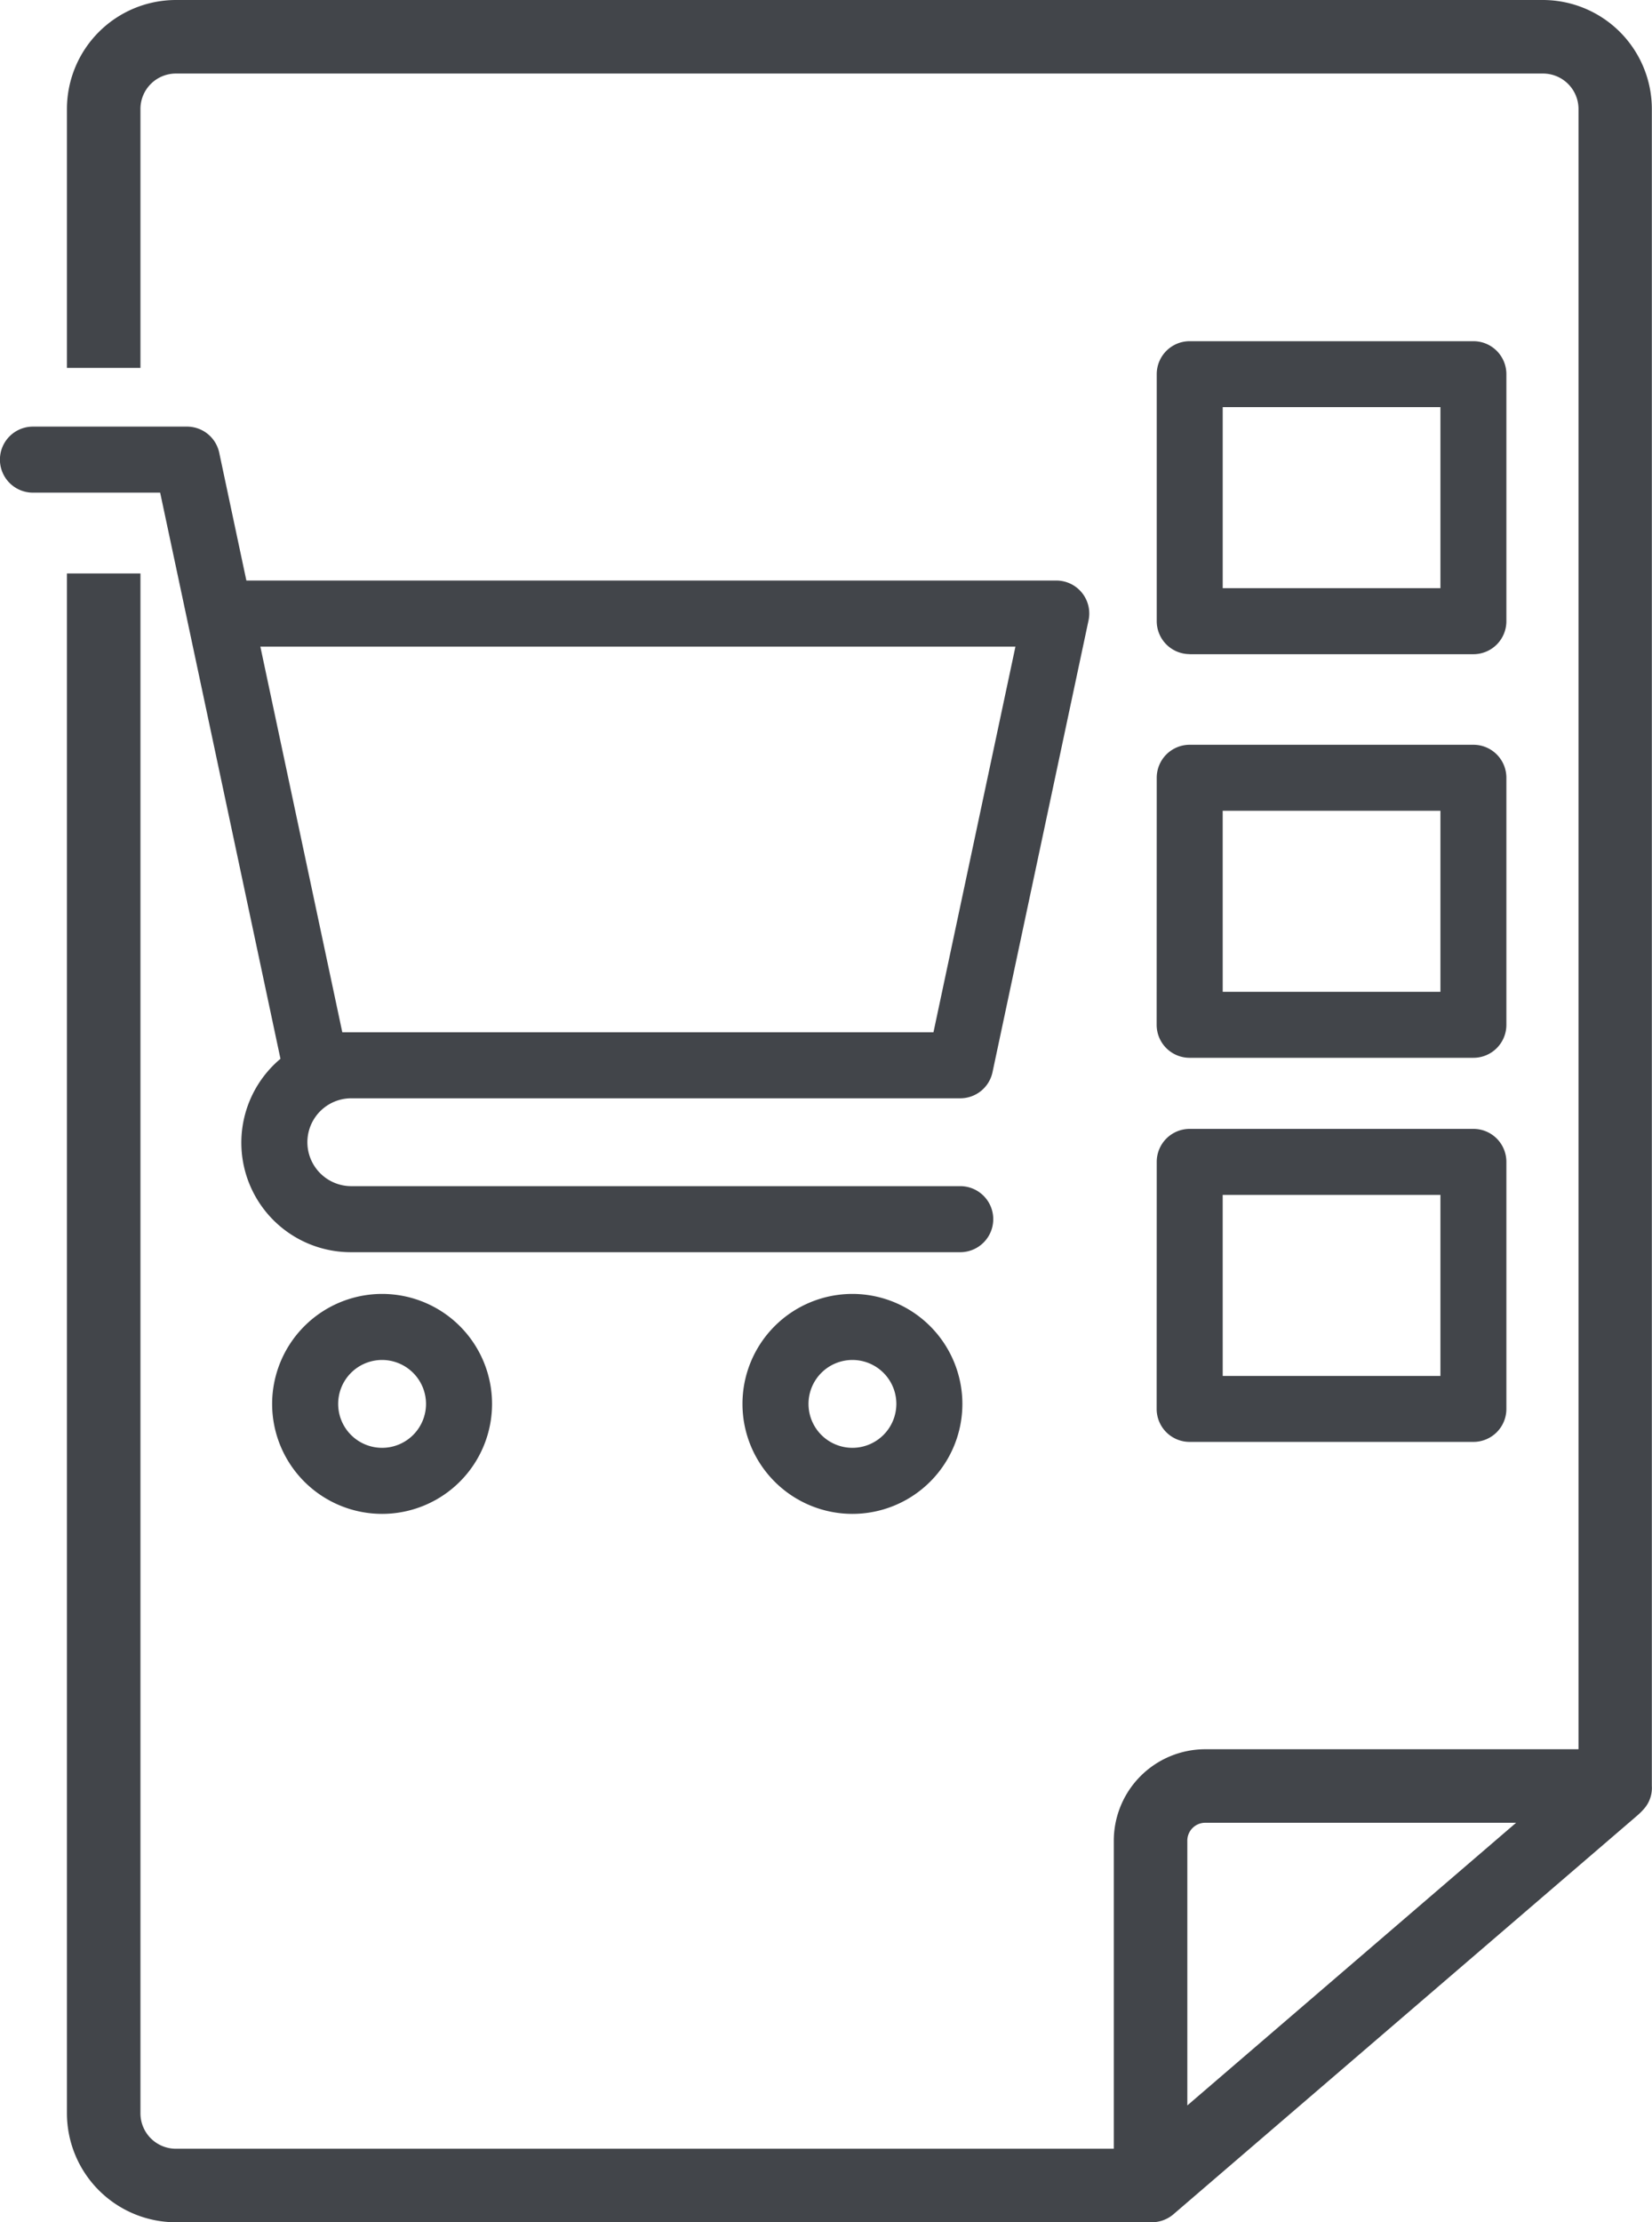 <svg xmlns="http://www.w3.org/2000/svg" xmlns:xlink="http://www.w3.org/1999/xlink" width="85.231" height="114.635" viewBox="0 0 85.231 114.635"><defs><clipPath id="a"><rect width="85.231" height="114.635" fill="none"/></clipPath></defs><g transform="translate(0 0)" clip-path="url(#a)"><path d="M61.379,33.746H76.018a1.7,1.7,0,0,0,1.7-1.7V19.3a1.7,1.7,0,0,0-1.7-1.7H61.379a1.7,1.7,0,0,0-1.7,1.7V32.042a1.7,1.7,0,0,0,1.7,1.7M63.083,21H74.315v9.34H63.083ZM59.675,52.865a1.7,1.7,0,0,0,1.7,1.7H76.018a1.7,1.7,0,0,0,1.7-1.7V40.118a1.7,1.7,0,0,0-1.7-1.7H61.379a1.7,1.7,0,0,0-1.7,1.7Zm3.407-11.043H74.315v9.34H63.083ZM59.675,72.678a1.7,1.7,0,0,0,1.7,1.7H76.018a1.7,1.7,0,0,0,1.7-1.7V59.932a1.7,1.7,0,0,0-1.7-1.7H61.379a1.7,1.7,0,0,0-1.7,1.7Zm3.407-11.042H74.315v9.339H63.083ZM14.04,72.418a5.673,5.673,0,1,0,5.673-5.673,5.679,5.679,0,0,0-5.673,5.673m7.939,0a2.266,2.266,0,1,1-2.266-2.266,2.269,2.269,0,0,1,2.266,2.266m22-5.673a5.673,5.673,0,1,0,5.673,5.673,5.68,5.68,0,0,0-5.673-5.673m0,7.939a2.266,2.266,0,1,1,2.266-2.266,2.269,2.269,0,0,1-2.266,2.266M14.47,54.616a5.649,5.649,0,0,0,3.655,9.977H49.541a1.7,1.7,0,0,0,0-3.407H18.125a2.266,2.266,0,1,1,0-4.532H49.541a1.7,1.7,0,0,0,1.666-1.35l4.953-23.3a1.7,1.7,0,0,0-1.667-2.058H12.711l-1.4-6.591a1.7,1.7,0,0,0-1.666-1.349H1.7a1.7,1.7,0,1,0,0,3.407H8.263Zm37.919-21.26L48.16,53.247h-30.5l-4.227-19.89ZM79.61,0H9.074A5.627,5.627,0,0,0,3.453,5.621V18.979H7.246V5.621A1.828,1.828,0,0,1,9.074,3.794H79.61a1.83,1.83,0,0,1,1.829,1.828v84.61H62.18a4.722,4.722,0,0,0-4.716,4.717V110.84H9.074a1.829,1.829,0,0,1-1.828-1.829V29.581H3.453v79.43a5.628,5.628,0,0,0,5.621,5.622H59.316c.012,0,.043,0,.086,0a1.739,1.739,0,0,0,1.194-.461L84.423,93.693a3.65,3.65,0,0,0,.4-.392,1.63,1.63,0,0,0,.4-1.173V5.621A5.627,5.627,0,0,0,79.61,0M61.257,108.606V94.948a.923.923,0,0,1,.922-.923H78.22Z" transform="translate(0 0)" fill="#42454a"/></g></svg>